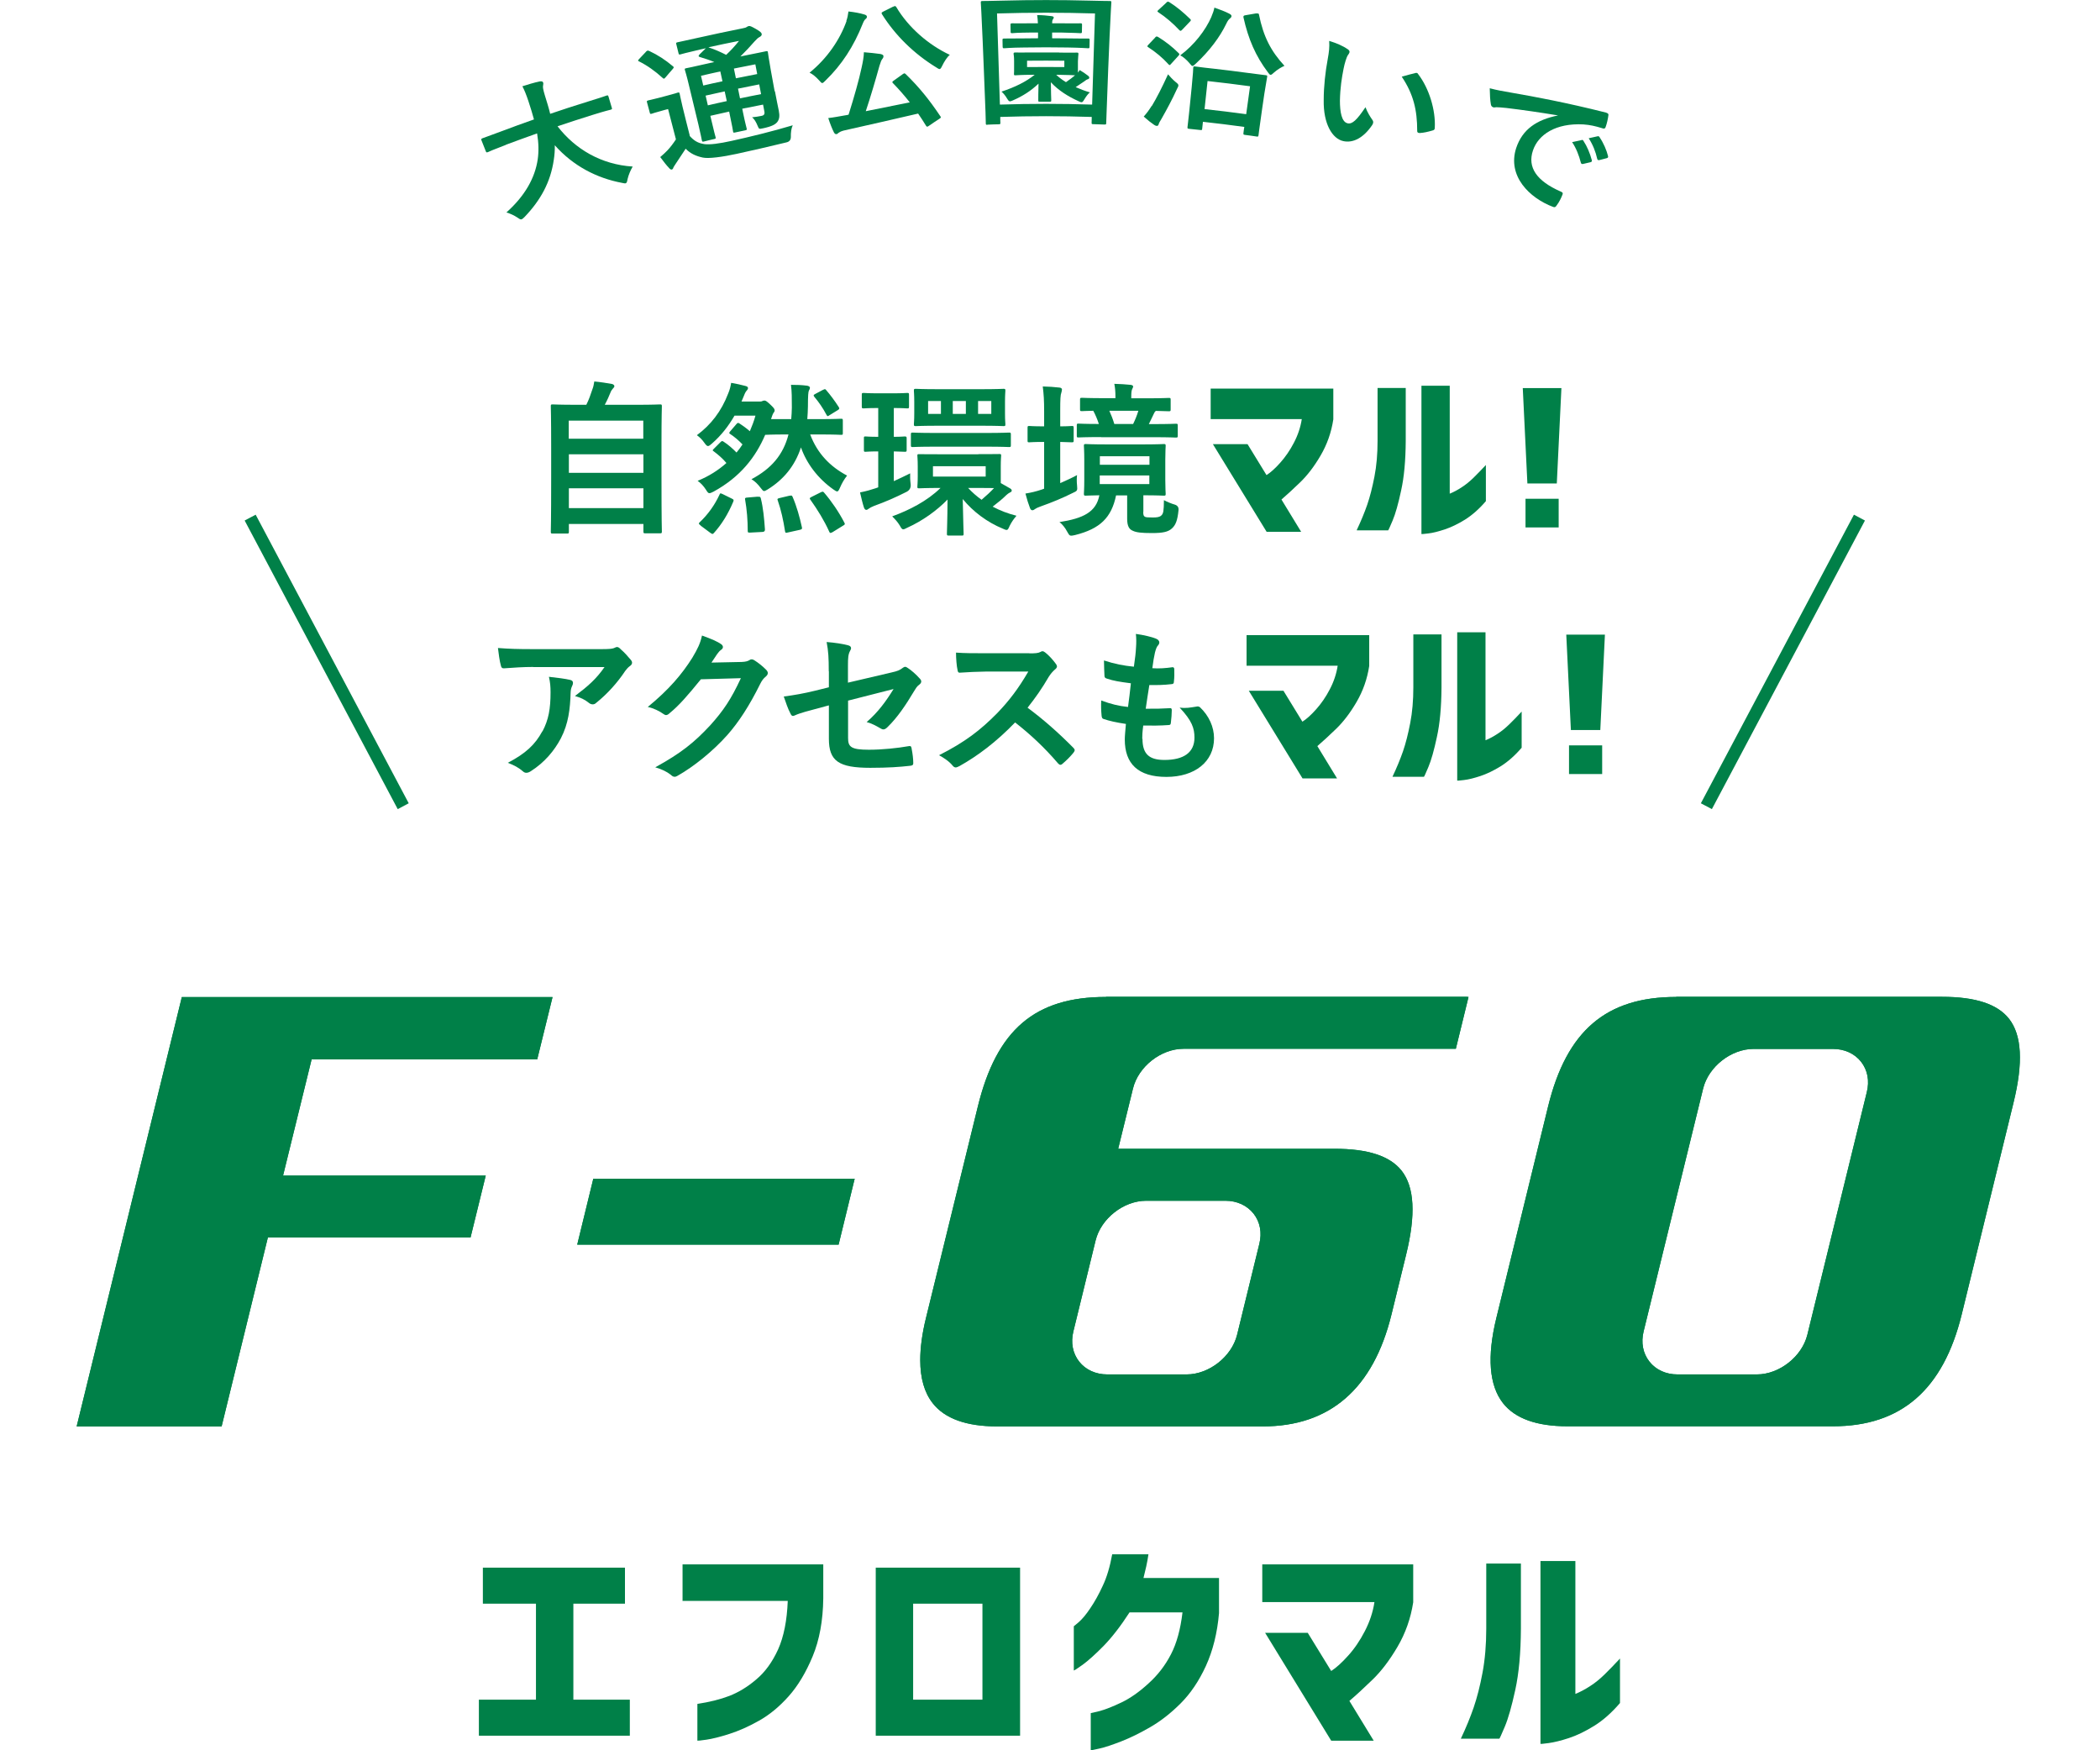 <?xml version="1.0" encoding="UTF-8"?><svg id="_レイヤー_2" xmlns="http://www.w3.org/2000/svg" xmlns:xlink="http://www.w3.org/1999/xlink" viewBox="0 0 168.48 140.39"><defs><style>.cls-1{fill:none;stroke:#008048;stroke-miterlimit:10;}.cls-2{fill:#008048;}.cls-3{clip-path:url(#clippath-1);}.cls-4{clip-path:url(#clippath-3);}.cls-5{clip-path:url(#clippath-2);}.cls-6{clip-path:url(#clippath);}</style><clipPath id="clippath"><path class="cls-2" d="M14.59,79.97c-.21.88-8.09,33.03-8.44,34.45h11.63c.21-.87,3.71-15.15,3.71-15.15h16.26c.17-.69.96-3.92,1.22-4.97h-16.26l2.29-9.32h18.1c.17-.69.97-3.94,1.23-5H14.59Z"/></clipPath><clipPath id="clippath-1"><path class="cls-2" d="M132.33,109.22c-.52-.66-.69-1.53-.46-2.44l4.77-19.46c.43-1.75,2.24-3.18,4.05-3.18h6.36c.93,0,1.74.37,2.26,1.03.52.66.69,1.53.46,2.44l-4.77,19.46c-.43,1.75-2.25,3.18-4.05,3.18h-6.36c-.94,0-1.74-.37-2.26-1.03M134.48,79.97c-5.62,0-8.79,2.71-10.28,8.79l-4.15,16.96c-.76,3.11-.58,5.41.53,6.83.97,1.24,2.71,1.86,5.17,1.86h21.31c5.47,0,8.85-2.94,10.33-8.99l4.15-16.96c.79-3.22.67-5.43-.36-6.74-.93-1.18-2.69-1.76-5.39-1.76h-21.31Z"/></clipPath><clipPath id="clippath-2"><path class="cls-2" d="M86.58,109.22c-.52-.66-.69-1.53-.46-2.44l1.78-7.28c.43-1.75,2.24-3.18,4.05-3.18h6.36c.93,0,1.73.37,2.26,1.03.52.66.69,1.53.46,2.44l-1.78,7.28c-.43,1.75-2.25,3.18-4.05,3.18h-6.36c-.93,0-1.74-.37-2.26-1.03M88.73,79.97c-5.7,0-8.77,2.63-10.28,8.79l-4.16,16.96c-.31,1.26-.46,2.39-.46,3.38,0,1.45.33,2.61,1,3.46.97,1.24,2.71,1.86,5.17,1.86h21.31c5.39,0,8.87-3.02,10.33-8.99,0,0,1.17-4.78,1.17-4.78.79-3.22.67-5.43-.36-6.74-.93-1.18-2.69-1.76-5.39-1.76h-17.35l1.19-4.84c.43-1.75,2.24-3.18,4.05-3.18h21.85c.16-.65.78-3.17,1.02-4.17h-29.08Z"/></clipPath><clipPath id="clippath-3"><polygon class="cls-2" points="47.6 94.55 46.31 99.84 67.28 99.84 68.57 94.55 47.6 94.55"/></clipPath></defs><g id="_デザイン"><path class="cls-2" d="M38.74,128.64v-2.89h11.4v2.89h-4.14v7.7h4.53v2.89h-12.11v-2.89h4.58v-7.7h-4.25Z"/><path class="cls-2" d="M54.76,128.44v-2.95h11.29v2.71c-.02,1.8-.31,3.36-.85,4.66-.54,1.3-1.18,2.37-1.93,3.21-.75.84-1.54,1.49-2.38,1.96-.83.47-1.63.82-2.38,1.06-.75.24-1.36.39-1.83.46-.47.07-.72.09-.73.08v-2.95c.98-.15,1.83-.36,2.56-.64.72-.28,1.45-.71,2.16-1.32.72-.6,1.3-1.41,1.76-2.42.45-1.01.71-2.3.77-3.88h-8.45Z"/><path class="cls-2" d="M81.84,139.23h-11.58v-13.48h11.58v13.48ZM78.82,128.64h-5.56v7.7h5.56v-7.7Z"/><path class="cls-2" d="M92.14,124.67c-.05.34-.11.68-.18.99-.07.32-.15.63-.22.92h6.06v2.82c-.14,1.6-.49,3-1.05,4.23-.56,1.22-1.24,2.22-2.03,3.01-.79.79-1.6,1.42-2.43,1.9s-1.6.86-2.32,1.14c-.72.28-1.3.48-1.76.58-.45.1-.69.15-.7.14v-2.98s.25-.05.73-.17c.47-.13,1.05-.36,1.74-.69.69-.33,1.41-.83,2.15-1.51.75-.67,1.35-1.45,1.81-2.34.46-.88.77-2.01.93-3.37h-4.25c-.71,1.1-1.41,2-2.08,2.69-.68.69-1.24,1.19-1.68,1.51-.45.32-.68.47-.71.46v-3.55s.15-.11.41-.34c.26-.23.57-.59.91-1.1.34-.5.68-1.1,1-1.8.33-.69.58-1.54.76-2.53h2.91Z"/><path class="cls-2" d="M101.27,128.51v-3.02h12.11v3.04c-.2,1.29-.62,2.48-1.26,3.57-.64,1.09-1.32,1.98-2.02,2.65-.7.68-1.31,1.24-1.84,1.69l1.95,3.19h-3.41l-5.3-8.65h3.42l1.88,3.06c.39-.25.84-.65,1.35-1.22.51-.56.96-1.22,1.35-1.98.39-.75.65-1.53.77-2.33h-9.02Z"/><path class="cls-2" d="M117.2,139.47c.42-.88.76-1.72,1.03-2.5.27-.79.51-1.72.71-2.79.2-1.07.3-2.25.3-3.53v-5.23h2.78v5.23c-.01,1.94-.16,3.57-.45,4.9-.29,1.33-.57,2.31-.84,2.95-.27.64-.42.97-.44.97h-3.09ZM129.96,136.62c-.66.77-1.35,1.38-2.06,1.82-.71.44-1.39.77-2.03.98-.64.21-1.18.34-1.61.4-.44.06-.66.08-.67.06v-14.66h2.8v10.66c.39-.16.79-.37,1.2-.64.41-.26.79-.58,1.16-.94.37-.36.77-.78,1.22-1.26v3.57Z"/><path class="cls-2" d="M14.59,79.97c-.21.88-8.09,33.03-8.44,34.45h11.63c.21-.87,3.71-15.15,3.71-15.15h16.26c.17-.69.96-3.92,1.22-4.97h-16.26l2.29-9.32h18.1c.17-.69.97-3.94,1.23-5H14.59Z"/><g class="cls-6"><rect class="cls-2" x="4.84" y="75.3" width="40.81" height="43.8" transform="translate(-74.92 104.36) rotate(-79.53)"/></g><path class="cls-2" d="M132.33,109.22c-.52-.66-.69-1.53-.46-2.44l4.77-19.46c.43-1.75,2.24-3.18,4.05-3.18h6.36c.93,0,1.74.37,2.26,1.03.52.66.69,1.53.46,2.44l-4.77,19.46c-.43,1.75-2.25,3.18-4.05,3.18h-6.36c-.94,0-1.74-.37-2.26-1.03M134.48,79.97c-5.62,0-8.79,2.71-10.28,8.79l-4.15,16.96c-.76,3.11-.58,5.41.53,6.83.97,1.24,2.71,1.86,5.17,1.86h21.31c5.47,0,8.85-2.94,10.33-8.99l4.15-16.96c.79-3.22.67-5.43-.36-6.74-.93-1.18-2.69-1.76-5.39-1.76h-21.31Z"/><g class="cls-3"><rect class="cls-2" x="119.96" y="72.9" width="41.7" height="48.59" transform="translate(19.64 218) rotate(-79.53)"/></g><path class="cls-2" d="M86.58,109.22c-.52-.66-.69-1.53-.46-2.44l1.78-7.28c.43-1.75,2.24-3.18,4.05-3.18h6.36c.93,0,1.73.37,2.26,1.03.52.66.69,1.53.46,2.44l-1.78,7.28c-.43,1.75-2.25,3.18-4.05,3.18h-6.36c-.93,0-1.74-.37-2.26-1.03M88.73,79.97c-5.7,0-8.77,2.63-10.28,8.79l-4.16,16.96c-.31,1.26-.46,2.39-.46,3.38,0,1.45.33,2.61,1,3.46.97,1.24,2.71,1.86,5.17,1.86h21.31c5.39,0,8.87-3.02,10.33-8.99,0,0,1.17-4.78,1.17-4.78.79-3.22.67-5.43-.36-6.74-.93-1.18-2.69-1.76-5.39-1.76h-17.35l1.19-4.84c.43-1.75,2.24-3.18,4.05-3.18h21.85c.16-.65.78-3.17,1.02-4.17h-29.08Z"/><g class="cls-5"><rect class="cls-2" x="74.88" y="72.44" width="41.86" height="49.5" transform="translate(-17.17 173.76) rotate(-79.53)"/></g><polygon class="cls-2" points="47.6 94.55 46.31 99.84 67.28 99.84 68.57 94.55 47.6 94.55"/><g class="cls-4"><rect class="cls-2" x="52.82" y="85.77" width="9.24" height="22.85" transform="translate(-48.57 136.02) rotate(-79.53)"/></g><path class="cls-2" d="M44.34,42.8c-.13,0-.15-.01-.15-.15,0-.08.03-.78.03-4.32v-2.45c0-2.47-.03-3.2-.03-3.29,0-.13.01-.15.15-.15.09,0,.56.03,1.84.03h.86c.21-.42.33-.77.49-1.25.07-.17.11-.37.15-.62.45.04,1.04.13,1.42.2.12.03.19.11.19.17,0,.08-.05.13-.11.19-.09.11-.16.2-.2.32-.13.32-.25.6-.46.99h2.59c1.29,0,1.75-.03,1.84-.03.13,0,.15.01.15.15,0,.08-.03.82-.03,2.93v2.8c0,3.54.03,4.24.03,4.31,0,.13-.01.15-.15.15h-1.18c-.13,0-.15-.01-.15-.15v-.6h-5.98v.62c0,.13-.01.15-.15.15h-1.15ZM45.63,35.19h5.98v-1.45h-5.98v1.45ZM51.62,37.93v-1.49h-5.98v1.49h5.98ZM51.62,40.76v-1.59h-5.98v1.59h5.98Z"/><path class="cls-2" d="M65,34.85c.57,1.52,1.6,2.58,2.96,3.3-.23.29-.41.6-.57.97-.09.21-.15.3-.22.3s-.16-.05-.31-.16c-1.25-.88-2.15-2.09-2.6-3.37-.49,1.5-1.41,2.59-2.67,3.37-.15.09-.23.13-.29.13-.08,0-.13-.08-.27-.25-.24-.32-.46-.53-.74-.7,1.6-.85,2.55-1.96,2.97-3.59h-.24c-1.17,0-1.55.03-1.63.03-.76,1.78-1.99,3.38-4.15,4.56-.16.08-.25.12-.33.12-.09,0-.15-.08-.28-.29-.19-.29-.4-.52-.66-.7.89-.36,1.66-.85,2.31-1.43-.3-.36-.65-.66-1.01-.93-.12-.08-.12-.09.01-.22l.52-.52c.12-.12.15-.11.27-.03.36.23.74.57,1.02.86.17-.2.33-.42.48-.65-.32-.34-.66-.62-.98-.83-.11-.07-.11-.09,0-.23l.49-.57c.11-.12.13-.12.25-.05.26.17.53.36.83.62.17-.4.33-.81.45-1.25h-1.68c-.48.83-1.06,1.58-1.8,2.23-.15.13-.24.21-.33.21-.08,0-.16-.08-.28-.25-.19-.27-.38-.46-.61-.62,1.13-.84,1.96-1.91,2.51-3.34.13-.3.2-.6.24-.86.41.07.78.15,1.15.25.15.04.2.09.2.17s-.03.11-.09.19c-.08.08-.15.2-.24.44l-.19.45h1.41c.09,0,.19,0,.24-.03.07-.03.12-.05.19-.05.09,0,.17.04.44.29.29.27.38.38.38.49,0,.09-.03.13-.09.21-.07.09-.13.3-.2.5h1.62c.03-.29.04-.6.05-.92,0-.8,0-1.27-.07-1.83.48,0,.83.01,1.31.07.13.03.21.09.21.15,0,.08-.01.13-.08.24-.05.09-.08.38-.08,1.27,0,.34-.03.69-.05,1.02h1.06c1.17,0,1.56-.03,1.64-.03.13,0,.15.01.15.15v1.01c0,.12-.01.13-.15.13-.08,0-.48-.03-1.64-.03h-.82ZM56.21,42.15c-.17-.13-.17-.16-.08-.25.68-.64,1.22-1.41,1.59-2.21.05-.13.07-.15.27-.05l.73.36c.15.07.16.11.11.24-.42,1-.93,1.82-1.55,2.51-.05.05-.08.08-.12.08s-.08-.03-.16-.08l-.78-.58ZM60.8,39.85c.17-.01.2-.01.24.13.19.76.27,1.62.33,2.49,0,.13-.04.19-.21.2l-.94.05c-.2.01-.23,0-.23-.13,0-.85-.07-1.72-.21-2.51-.03-.13.01-.16.19-.17l.83-.07ZM63.34,39.77c.17-.04.2-.03.25.09.32.73.57,1.63.74,2.41.04.15.01.19-.16.23l-.95.21c-.2.05-.21.04-.24-.11-.13-.85-.32-1.71-.58-2.45-.05-.12-.04-.16.15-.2l.8-.19ZM65.85,39.49c.15-.07.19-.07.27.03.6.7,1.18,1.55,1.62,2.4.07.13.05.16-.11.25l-.84.52c-.17.09-.21.08-.26-.04-.41-.91-.94-1.76-1.51-2.56-.08-.11-.08-.15.09-.23l.74-.37ZM66.04,31.27c.13-.07.17-.08.25.03.32.37.68.85,1,1.35.07.12.07.16-.08.25l-.65.4c-.08.05-.12.08-.15.08-.04,0-.07-.04-.11-.12-.28-.53-.62-1.02-.96-1.42-.09-.12-.09-.16.07-.24l.62-.33Z"/><path class="cls-2" d="M71.72,38.59c.41-.19.83-.38,1.3-.62-.01.25,0,.57.04.86q.05.42-.32.62c-.89.45-1.72.81-2.61,1.13-.21.08-.34.16-.41.21-.07.05-.15.11-.21.11-.08,0-.13-.04-.19-.17-.12-.36-.2-.72-.32-1.23.54-.11.81-.19,1.27-.34l.19-.07v-2.88c-.73,0-.94.03-1.02.03-.12,0-.13-.01-.13-.15v-.95c0-.12.01-.13.13-.13.08,0,.29.03,1.02.03v-2.31h-.03c-.82,0-1.06.03-1.14.03-.13,0-.15-.01-.15-.16v-.93c0-.13.01-.15.15-.15.08,0,.32.03,1.15.03h1.19c.84,0,1.07-.03,1.15-.03.13,0,.15.01.15.15v.93c0,.15-.01.16-.15.16-.08,0-.32-.03-1.07-.03v2.31c.6,0,.79-.03.88-.03.13,0,.15.04.15.13v.95c0,.13-.01.15-.15.15-.08,0-.28-.01-.88-.03v2.39ZM78.49,36.43c1.19,0,1.6-.01,1.68-.01.13,0,.15,0,.15.13,0,.08-.03.29-.03.85v1.35l.77.44c.08.05.11.11.11.17,0,.08-.07.11-.15.15-.09.05-.19.11-.28.2-.29.29-.68.61-1.1.93.6.32,1.23.56,1.91.73-.23.27-.4.52-.54.8-.11.25-.15.34-.25.34-.07,0-.17-.04-.32-.11-1.22-.5-2.37-1.35-3.2-2.37.03,1.82.07,2.51.07,2.78,0,.13-.01.15-.13.15h-1.06c-.13,0-.15-.01-.15-.15,0-.26.04-.97.05-2.74-.85.88-2.02,1.72-3.25,2.27-.15.08-.24.12-.3.12-.11,0-.16-.09-.29-.32-.17-.28-.37-.49-.6-.72,1.37-.5,2.81-1.23,3.88-2.28-1.21,0-1.62.03-1.7.03-.15,0-.16-.01-.16-.13,0-.09.03-.29.03-.85v-.78c0-.56-.03-.76-.03-.85,0-.13.01-.13.16-.13.08,0,.5.01,1.75.01h2.97ZM75.02,35.83c-1.29,0-1.71.03-1.79.03-.13,0-.15-.01-.15-.15v-.86c0-.13.01-.15.15-.15.08,0,.5.03,1.79.03h4.11c1.29,0,1.72-.03,1.82-.03.13,0,.15.01.15.15v.86c0,.13-.01.15-.15.15-.09,0-.53-.03-1.82-.03h-4.11ZM78.73,31.22c1.25,0,1.68-.03,1.78-.03.13,0,.15.01.15.15,0,.08-.03.31-.03.89v.93c0,.58.03.78.03.86,0,.15-.01.16-.15.16-.09,0-.53-.03-1.78-.03h-3.43c-1.3,0-1.75.03-1.83.03-.13,0-.15-.01-.15-.16,0-.08.03-.28.03-.86v-.93c0-.58-.03-.8-.03-.89,0-.13.01-.15.15-.15.08,0,.53.03,1.78.03h3.49ZM75.49,33.2v-1.03h-1.03v1.03h1.03ZM79.08,37.4h-4.23v.83h4.23v-.83ZM76.44,33.2h1.05v-1.03h-1.05v1.03ZM77.66,39.13c.33.36.7.68,1.09.96.38-.32.73-.65,1-.94-.25,0-.65-.01-1.25-.01h-.83ZM79.53,32.17h-1.06v1.03h1.06v-1.03Z"/><path class="cls-2" d="M85.07,38.75c.42-.19.86-.38,1.34-.64-.03.25-.03.54,0,.82.04.44.03.44-.36.62-.8.4-1.62.74-2.55,1.07-.23.08-.37.15-.44.2-.07.05-.15.11-.23.11s-.13-.04-.19-.16c-.13-.34-.25-.72-.37-1.18.44-.07.83-.16,1.31-.32l.19-.07v-3.75h-.05c-.82,0-1.07.03-1.15.03-.12,0-.13-.01-.13-.15v-1.01c0-.13.01-.15.13-.15.08,0,.33.03,1.15.03h.05v-1.18c0-.94-.03-1.35-.11-2.02.49.01.9.04,1.35.09.12.01.19.08.19.15,0,.09-.03.17-.05.26-.07.17-.09.5-.09,1.49v1.21c.62,0,.85-.03.93-.03.13,0,.15.01.15.15v1.01c0,.13-.01.15-.15.15-.08,0-.31-.01-.93-.03v3.29ZM91.72,41.08c0,.24.04.33.15.38.08.04.24.05.62.05.34,0,.54-.03.68-.16.17-.16.2-.36.21-1.23.24.13.6.28.88.36q.33.11.29.45c-.08.82-.23,1.19-.53,1.46-.3.28-.74.37-1.6.37s-1.27-.05-1.55-.19c-.27-.11-.44-.36-.44-.96v-1.87h-.89c-.37,1.79-1.29,2.68-3.29,3.18-.15.04-.27.05-.32.05-.13,0-.17-.08-.31-.32-.17-.33-.41-.61-.62-.77,1.91-.3,2.94-.8,3.2-2.15-.73.01-1.02.03-1.09.03-.13,0-.15-.01-.15-.16,0-.08.03-.38.03-1.1v-1.62c0-.72-.03-1.02-.03-1.11,0-.13.01-.15.15-.15.09,0,.5.03,1.7.03h2.88c1.19,0,1.59-.03,1.68-.03.13,0,.15.01.15.15,0,.09-.03.4-.03,1.11v1.62c0,.72.03,1.02.03,1.1,0,.15-.01.16-.15.16-.09,0-.49-.03-1.64-.03v1.33ZM88.34,35.06c-1.29,0-1.74.03-1.82.03-.12,0-.13-.01-.13-.15v-.81c0-.13.01-.15.13-.15.07,0,.5.03,1.64.03-.13-.4-.29-.77-.45-1.06-.6.01-.85.03-.9.03-.15,0-.16-.01-.16-.15v-.77c0-.13.01-.15.16-.15.08,0,.5.03,1.75.03h.93v-.12c0-.41-.03-.74-.09-1.03.46.01.89.04,1.3.08.12.01.21.07.21.12,0,.08-.04.15-.08.23-.05.11-.07.28-.07.58v.15h1.26c1.23,0,1.67-.03,1.75-.03.13,0,.15.01.15.15v.77c0,.13-.01.15-.15.15-.07,0-.34-.01-1.03-.03-.07.04-.12.11-.16.21-.15.3-.27.58-.41.85h.37c1.3,0,1.74-.03,1.8-.03.13,0,.15.01.15.15v.81c0,.13-.01.15-.15.15-.07,0-.5-.03-1.8-.03h-4.2ZM88.24,37.28h3.98v-.68h-3.98v.68ZM92.21,38.14h-3.98v.69h3.98v-.69ZM89,32.95c.15.33.29.69.4,1.06h1.51c.16-.33.29-.64.42-1.06h-2.33Z"/><path class="cls-2" d="M97.13,33.62v-2.45h9.84v2.47c-.16,1.05-.5,2.01-1.02,2.9-.52.89-1.07,1.6-1.64,2.15-.57.55-1.07,1.01-1.5,1.38l1.58,2.59h-2.77l-4.31-7.03h2.78l1.52,2.48c.32-.2.69-.53,1.1-.99.41-.46.78-.99,1.1-1.61.32-.61.53-1.24.63-1.89h-7.33Z"/><path class="cls-2" d="M108.85,42.52c.34-.72.62-1.4.84-2.03.22-.64.41-1.39.58-2.26.17-.87.25-1.83.25-2.86v-4.25h2.26v4.25c-.01,1.58-.13,2.9-.37,3.98-.23,1.08-.46,1.88-.68,2.4-.22.52-.34.79-.36.79h-2.51ZM119.21,40.2c-.54.63-1.1,1.12-1.67,1.48-.58.36-1.13.62-1.64.79-.52.17-.95.28-1.31.32-.35.04-.54.06-.55.05v-11.9h2.27v8.66c.32-.13.64-.3.97-.52.33-.21.64-.47.94-.76s.63-.64.99-1.02v2.9Z"/><path class="cls-2" d="M122.16,31.13h3.11l-.37,7.65h-2.36l-.37-7.65ZM122.39,42.31v-2.3h2.66v2.3h-2.66Z"/><path class="cls-2" d="M42.78,53.5c-.76,0-1.56.05-2.35.11-.16.01-.21-.08-.24-.2-.11-.37-.19-1.03-.24-1.43.9.07,1.63.09,2.69.09h5.69c.56,0,.78-.03.92-.08.07-.03.19-.09.25-.09.11,0,.21.08.31.19.29.25.54.53.79.83.07.08.11.16.11.24,0,.11-.07.2-.19.28-.15.11-.25.24-.36.38-.62.94-1.45,1.86-2.33,2.56-.08.08-.17.12-.28.12s-.23-.05-.32-.13c-.33-.27-.66-.41-1.1-.54,1.06-.8,1.71-1.37,2.37-2.32h-5.73ZM43.52,58.67c.5-.94.65-1.84.65-3.13,0-.49-.03-.8-.13-1.25.65.07,1.34.16,1.71.25.17.04.22.13.22.25,0,.08-.03.16-.07.24-.09.19-.11.32-.12.54-.04,1.29-.17,2.47-.78,3.65-.52.99-1.31,1.94-2.41,2.64-.12.08-.24.13-.37.13-.09,0-.19-.04-.27-.12-.32-.28-.7-.49-1.21-.68,1.45-.76,2.2-1.47,2.77-2.53Z"/><path class="cls-2" d="M59.49,53.1c.34-.01.52-.07.66-.16.05-.04.11-.05.17-.05s.13.03.21.08c.33.21.64.46.9.72.12.11.17.21.17.3,0,.11-.07.2-.16.28-.19.15-.32.33-.44.57-.89,1.8-1.74,3.09-2.63,4.1-1.14,1.29-2.72,2.57-4.03,3.3-.08.05-.15.07-.21.07-.11,0-.2-.05-.3-.15-.33-.26-.74-.46-1.26-.61,2.07-1.14,3.12-1.98,4.42-3.38,1.05-1.17,1.66-2.07,2.45-3.77l-3.21.09c-1.09,1.34-1.75,2.1-2.51,2.72-.09.09-.19.15-.28.15-.07,0-.13-.03-.2-.08-.33-.24-.82-.48-1.27-.57,1.72-1.41,2.75-2.64,3.57-3.94.44-.74.64-1.15.78-1.79.76.27,1.26.49,1.55.7.09.07.13.15.13.22s-.04.16-.15.23c-.13.08-.23.23-.33.36-.15.23-.28.42-.44.66l2.39-.05Z"/><path class="cls-2" d="M66.49,53.83c0-1.05-.03-1.59-.17-2.33.66.05,1.3.15,1.71.26.17.04.25.12.25.24,0,.05-.03.13-.08.21-.15.28-.17.56-.17,1.18v1.37l3.46-.81c.58-.13.7-.2.94-.38.07-.05.13-.08.19-.08.07,0,.12.03.19.08.28.17.7.54.98.86.08.08.12.16.12.24,0,.09-.07.19-.17.26-.19.13-.29.33-.41.52-.68,1.14-1.34,2.11-2.11,2.86-.12.12-.23.2-.34.2-.08,0-.16-.03-.25-.09-.38-.22-.72-.4-1.1-.5.92-.79,1.56-1.68,2.16-2.65l-3.65.93v3.01c0,.7.24.93,1.67.93,1.07,0,2.31-.13,3.21-.29.19-.03.2.07.23.27.07.36.12.76.12,1.11,0,.13-.08.19-.28.2-.8.09-1.71.16-3.17.16-2.53,0-3.32-.54-3.32-2.33v-2.68l-.85.23c-.72.19-1.46.38-1.87.57-.07.03-.12.05-.16.05-.09,0-.15-.07-.21-.21-.19-.34-.38-.92-.53-1.35.84-.11,1.59-.24,2.49-.46l1.13-.28v-1.27Z"/><path class="cls-2" d="M82.57,52.41c.48,0,.72-.01.92-.12.05-.04.09-.05.15-.05.08,0,.15.05.23.11.3.24.61.58.86.93.04.07.07.12.07.17,0,.08-.05.17-.17.26-.17.15-.34.34-.49.58-.54.93-1.06,1.67-1.7,2.48,1.27.94,2.45,1.98,3.67,3.21.07.07.11.13.11.19s-.03.12-.09.2c-.25.31-.56.62-.89.9-.05.05-.11.08-.16.08-.07,0-.12-.04-.19-.11-1.11-1.3-2.25-2.35-3.45-3.29-1.5,1.56-3.01,2.69-4.46,3.5-.12.05-.21.11-.3.11-.08,0-.16-.04-.23-.12-.29-.36-.68-.62-1.11-.86,2.07-1.05,3.3-1.99,4.67-3.38.95-.99,1.68-1.94,2.49-3.33h-3.42c-.69.01-1.38.04-2.09.09-.11.01-.15-.08-.17-.23-.07-.28-.12-.92-.12-1.38.72.05,1.38.05,2.24.05h3.65Z"/><path class="cls-2" d="M91.66,59.26c0,1.22.53,1.7,1.76,1.7,1.55,0,2.41-.6,2.41-1.79,0-.74-.19-1.35-1.19-2.41.53.07.82,0,1.35-.08.09-.03.2-.01.28.05.73.69,1.13,1.59,1.13,2.49,0,1.88-1.54,3.1-3.82,3.1s-3.34-1.06-3.34-3c0-.28.04-.65.09-1.25-.8-.12-1.33-.24-1.8-.4-.09-.03-.13-.09-.15-.25-.04-.41-.05-.82-.03-1.23.79.29,1.39.44,2.15.52.07-.49.17-1.35.23-1.9-.93-.12-1.41-.2-1.91-.37-.16-.04-.21-.11-.21-.23-.01-.32-.04-.76-.04-1.23.9.29,1.54.41,2.4.5.11-.77.15-1.13.17-1.52.03-.37.03-.76-.01-1.11.61.08,1.3.25,1.59.37.19.07.29.19.29.31,0,.09-.04.17-.11.25-.09.09-.16.26-.24.57-.07.3-.15.76-.21,1.25.53.04,1.07,0,1.63-.08.09,0,.13.07.13.16.01.32.01.69-.03,1,0,.15-.05.19-.21.2-.58.07-1.18.08-1.76.07-.08.46-.21,1.37-.29,1.9.7.01,1.25,0,1.88-.04.17-.03.21.03.21.15,0,.24-.03.72-.07.99-.01.16-.05.21-.19.21-.66.05-1.35.05-2.03.04-.07.52-.08.83-.08,1.07Z"/><path class="cls-2" d="M100.01,53.4v-2.45h9.84v2.47c-.16,1.05-.5,2.01-1.02,2.9-.52.89-1.07,1.6-1.64,2.15-.57.55-1.07,1.01-1.5,1.38l1.58,2.59h-2.77l-4.31-7.03h2.78l1.52,2.48c.32-.2.69-.53,1.1-.99.41-.46.78-.99,1.1-1.61.32-.61.53-1.24.63-1.89h-7.33Z"/><path class="cls-2" d="M111.72,62.3c.34-.72.62-1.4.84-2.03.22-.64.41-1.39.58-2.27.17-.87.25-1.83.25-2.86v-4.25h2.26v4.25c-.01,1.57-.13,2.9-.37,3.98-.23,1.08-.46,1.88-.68,2.4-.22.52-.34.79-.36.79h-2.51ZM122.08,59.98c-.54.63-1.1,1.12-1.67,1.48-.58.36-1.13.62-1.64.79-.52.17-.95.28-1.31.32-.35.04-.54.06-.55.05v-11.9h2.27v8.66c.32-.13.64-.3.97-.52.33-.21.64-.47.94-.76.3-.29.63-.63.99-1.02v2.9Z"/><path class="cls-2" d="M125.65,50.91h3.11l-.37,7.65h-2.36l-.37-7.65ZM125.88,62.09v-2.3h2.66v2.3h-2.66Z"/><path class="cls-2" d="M40.59,11.62c-1.03.39-1.38.55-1.44.58-.12.04-.13.04-.18-.08-.11-.29-.22-.57-.34-.86-.04-.1-.03-.12.08-.17.07-.03.43-.15,1.47-.54.88-.33,1.77-.66,2.66-.97-.12-.45-.27-.93-.44-1.45-.17-.51-.32-.89-.49-1.21.37-.12.99-.31,1.4-.39.13-.02.24,0,.26.08.03.08.02.15,0,.25-.03.12,0,.31.14.78.16.52.32,1.02.43,1.49,1-.34,2.01-.67,3.02-.98,1.06-.33,1.42-.45,1.49-.48.12-.04.13-.03.17.08.09.29.17.59.26.88.04.12.03.13-.09.17-.07.02-.44.1-1.49.43-.93.29-1.85.59-2.77.9,1.42,1.84,3.51,3.07,6.03,3.23-.17.29-.33.66-.41,1-.04.21-.06.31-.15.34-.06.02-.15,0-.29-.03-2.04-.38-3.94-1.37-5.4-3.02.01.4-.02.79-.08,1.17-.26,1.78-1.04,3.22-2.35,4.59-.11.1-.17.16-.23.18-.09.03-.15-.01-.34-.14-.27-.18-.56-.31-.88-.41,1.5-1.34,2.29-2.78,2.51-4.25.09-.63.08-1.32-.05-2.09-.84.3-1.67.6-2.5.91Z"/><path class="cls-2" d="M55.32,10.89c.35.39.66.59,1.19.67.42.06,1.2-.04,2.19-.26,1.45-.32,3.23-.75,4.9-1.25-.12.25-.16.61-.15.93q0,.36-.35.44c-1.43.35-2.8.66-3.99.92-1.15.25-2.26.4-2.72.3-.56-.12-1-.32-1.38-.71-.27.42-.56.84-.82,1.24-.09.14-.14.21-.17.28-.02.09-.06.13-.13.15-.04.01-.13-.02-.19-.1-.23-.24-.47-.55-.73-.9.25-.21.38-.34.56-.52.26-.27.48-.57.7-.9-.21-.81-.42-1.62-.63-2.43-.16.04-.33.08-.49.13-.6.16-.75.22-.81.24-.13.03-.14.03-.17-.09-.07-.27-.15-.55-.22-.82-.03-.11-.02-.12.11-.16.06-.02.22-.04.83-.2.23-.06.45-.12.68-.18.61-.16.78-.22.84-.24.12-.03.13-.02.16.09.02.07.07.38.23,1.04.19.77.38,1.55.58,2.32ZM51.82,4.15c.05-.05.1-.08.13-.09.04,0,.08,0,.14.03.67.31,1.3.72,1.89,1.22.1.08.1.1-.02.24-.18.21-.37.42-.55.64-.06.06-.1.11-.13.12-.04.01-.07-.02-.12-.06-.6-.55-1.24-1-1.88-1.32-.12-.05-.11-.08,0-.2.18-.19.36-.38.54-.57ZM62.17,7.31c.12.67.24,1.19.31,1.56.08.42.06.69-.13.93-.16.18-.39.33-1.12.49-.34.07-.33.07-.44-.18-.13-.32-.27-.56-.45-.7.28-.03.54-.07.73-.11.23-.04.3-.14.25-.38-.03-.18-.07-.35-.1-.53-.56.11-1.12.22-1.67.33.02.1.04.2.06.3.17.84.28,1.21.29,1.27.03.12.02.13-.09.16-.28.06-.56.12-.85.18-.12.02-.13.02-.15-.1-.01-.07-.07-.44-.25-1.28-.02-.1-.04-.2-.06-.3-.5.11-1,.22-1.51.34.03.14.06.28.1.42.19.83.3,1.22.32,1.29.02.11.02.12-.1.15-.28.06-.55.13-.83.2-.13.03-.14.02-.17-.09-.02-.08-.08-.44-.28-1.28-.25-1.02-.49-2.05-.74-3.07-.2-.85-.32-1.22-.34-1.29-.03-.11-.02-.12.11-.15.06-.01.47-.09,1.6-.35.22-.05.43-.1.65-.14-.36-.16-.75-.28-1.17-.41-.06-.02-.09-.04-.09-.07,0-.03.02-.07.07-.13.17-.17.34-.33.51-.5-.15.03-.3.07-.45.1-1.14.26-1.5.37-1.58.39-.12.03-.13.02-.16-.08-.06-.24-.12-.49-.18-.73-.03-.12-.02-.13.1-.16.07-.02.45-.09,1.6-.35,1.21-.27,2.42-.53,3.63-.77.16-.03.26-.06.31-.1.08-.05.11-.07.18-.08.1-.02.22.04.56.23.34.2.45.29.47.4.02.1-.04.18-.17.25-.12.06-.22.15-.41.36-.36.41-.7.78-1.13,1.2.15-.03.3-.06.44-.09,1.14-.22,1.54-.32,1.62-.33.12-.02.13-.01.15.1.01.07.07.52.23,1.42.1.57.21,1.13.31,1.7ZM57.96,6.51c-.06-.26-.11-.52-.17-.78-.52.11-1.03.23-1.55.35.06.26.12.52.18.78.51-.12,1.02-.23,1.54-.34ZM58.31,8.11c-.06-.26-.11-.52-.17-.78-.51.11-1.02.22-1.53.34.06.26.12.52.18.78.5-.12,1.01-.23,1.52-.34ZM56.85,3.8c.48.16.94.36,1.41.6.37-.35.69-.69,1.03-1.12-.81.16-1.63.33-2.44.51ZM58.88,5.5c.05.26.11.52.16.78.57-.12,1.14-.23,1.71-.34-.05-.26-.1-.52-.15-.78-.57.11-1.15.23-1.72.34ZM61.06,7.55c-.05-.26-.1-.52-.15-.78-.57.11-1.13.22-1.7.34.05.26.11.52.16.78.56-.12,1.12-.23,1.69-.34Z"/><path class="cls-2" d="M67.9,1.68c.09-.25.13-.46.17-.76.46.05.92.13,1.27.24.14.04.2.09.21.17,0,.07-.01.12-.09.18-.11.09-.17.21-.24.38-.73,1.84-1.69,3.31-2.99,4.57-.12.12-.19.19-.25.2-.07.01-.13-.06-.26-.21-.25-.28-.54-.52-.77-.62,1.42-1.15,2.44-2.66,2.97-4.15ZM72.42,5.95c.07-.04.1-.06.14-.07.02,0,.05.02.1.06,1.06,1.03,1.89,2.05,2.78,3.38.07.1.07.11-.09.22-.28.18-.55.36-.82.55-.05.04-.1.06-.13.07-.05,0-.07-.02-.11-.08-.2-.33-.41-.65-.63-.97-1.91.45-3.97.91-5.96,1.36-.23.06-.33.12-.42.18-.07.07-.11.1-.18.11-.08.01-.15-.05-.2-.15-.15-.3-.3-.68-.45-1.14.44-.05.85-.13,1.31-.21.1-.01.22-.04.32-.06.44-1.4.84-2.8,1.05-3.8.1-.46.17-.82.18-1.21.48.04.9.08,1.32.14.14.03.24.08.25.16,0,.08-.01.13-.07.21-.1.12-.15.25-.25.57-.31,1.12-.69,2.42-1.1,3.65,1.17-.24,2.39-.48,3.53-.71-.42-.53-.86-1.04-1.35-1.54-.08-.08-.07-.11.07-.21.23-.17.47-.33.7-.5ZM71.66.54c.16-.08.18-.07.25.03.98,1.65,2.6,3.04,4.29,3.83-.22.18-.45.55-.61.88-.08.17-.14.26-.21.26-.06,0-.14-.05-.26-.13-1.83-1.12-3.32-2.61-4.36-4.27-.06-.12-.04-.13.1-.21.26-.13.53-.27.8-.4Z"/><path class="cls-2" d="M79.22,10.01c-.11,0-.13,0-.13-.12,0-.08-.01-.84-.16-4.35-.03-.74-.06-1.48-.09-2.22-.09-2.24-.15-3.03-.15-3.1,0-.12,0-.13.13-.14.09,0,.48,0,1.64-.03,2.31-.06,4.62-.06,6.93,0,1.15.03,1.55.03,1.63.03.14,0,.15.02.14.14,0,.07-.06.85-.14,2.7-.04.87-.07,1.74-.11,2.61-.14,3.5-.15,4.28-.16,4.34,0,.11-.02.12-.14.12-.3-.01-.61-.02-.91-.03-.11,0-.13-.02-.12-.13,0-.15,0-.3.01-.45-2.45-.08-4.9-.08-7.34,0,0,.15,0,.31.01.46,0,.11,0,.12-.12.13-.31,0-.62.02-.93.03ZM80.22,8.39c2.47-.08,4.94-.08,7.4,0,.08-2.44.15-4.87.23-7.31-2.62-.08-5.24-.08-7.86,0,.08,2.44.15,4.87.23,7.31ZM84.96,4.22c1.01.01,1.36,0,1.43,0,.12,0,.13.01.13.13,0,.07-.03.19-.04.57,0,.15,0,.29,0,.44,0,.24,0,.37,0,.46.05-.05.09-.12.14-.2.26.15.46.29.68.46.06.05.09.09.09.15,0,.07-.05.11-.13.13-.1.03-.16.09-.29.18-.22.15-.43.29-.67.45.35.15.72.3,1.14.42-.16.13-.31.34-.43.54-.11.18-.16.26-.25.25-.06,0-.14-.04-.27-.1-.77-.35-1.56-.83-2.18-1.5,0,.71.03,1.33.03,1.44,0,.11-.01.12-.14.12-.26,0-.51,0-.77,0-.12,0-.13,0-.13-.12,0-.11,0-.67.02-1.33-.61.58-1.27,1-2.05,1.34-.12.05-.18.08-.24.08-.08,0-.13-.06-.23-.22-.13-.22-.28-.41-.45-.56,1.09-.36,1.96-.79,2.66-1.35-.04,0-.07,0-.11,0-.99,0-1.33.04-1.42.04-.12,0-.13,0-.13-.12,0-.08.02-.2.01-.57,0-.15,0-.29,0-.44,0-.38-.03-.49-.04-.57,0-.11,0-.12.13-.13.08,0,.43.01,1.44,0,.7,0,1.39,0,2.09,0ZM82.19,3.81c-1.16.01-1.53.06-1.61.06-.12,0-.13,0-.14-.13,0-.17,0-.34-.01-.52,0-.11,0-.12.13-.13.08,0,.46,0,1.62-.01.37,0,.73,0,1.1-.01,0-.15,0-.31,0-.46-.19,0-.37,0-.56,0-1.07.01-1.42.04-1.49.05-.13,0-.15,0-.15-.12,0-.18,0-.36-.01-.54,0-.11,0-.12.14-.13.07,0,.43.01,1.5,0,.19,0,.37,0,.56,0-.01-.22-.03-.47-.06-.66.42,0,.82.04,1.12.08.16.02.21.05.21.11,0,.07-.05.12-.08.17-.04.08-.05.18-.05.3.25,0,.5,0,.75,0,1.09.01,1.44,0,1.52,0,.12,0,.13.01.13.13,0,.18,0,.36-.01.54,0,.11-.01.12-.14.12-.07,0-.42-.03-1.51-.05-.25,0-.49,0-.74,0,0,.15,0,.31,0,.46.42,0,.85,0,1.27.01,1.15.02,1.54.01,1.61.01.12,0,.13.02.13.13,0,.17,0,.34-.01.52,0,.12-.02.14-.14.13-.07,0-.46-.04-1.6-.06-1.16-.02-2.32-.02-3.48,0ZM85.41,4.87c-1-.01-2-.01-3.01,0,0,.17,0,.34,0,.51,1-.01,2-.01,2.99,0,0-.17,0-.34,0-.51ZM84.74,6c.23.22.49.41.78.59.3-.2.54-.39.73-.55-.16-.01-.54-.03-1.3-.04-.07,0-.14,0-.21,0Z"/><path class="cls-2" d="M92.67,3.01c.1-.11.14-.1.25-.04.57.35,1.12.77,1.63,1.28.04.05.07.07.07.1,0,.03-.03.07-.08.13-.2.22-.41.45-.61.67-.04.05-.07.07-.1.07-.02,0-.06-.03-.1-.08-.46-.51-1.02-.97-1.59-1.34-.06-.04-.09-.06-.09-.09,0-.03.04-.08.09-.13.18-.19.36-.38.54-.57ZM92.41,8.5c.38-.63.81-1.47,1.3-2.54.15.18.38.43.6.61.18.14.24.2.23.3,0,.06-.05.13-.11.26-.39.86-.84,1.69-1.25,2.41-.11.18-.19.31-.22.42-.02.09-.07.14-.15.14-.06,0-.14-.03-.21-.08-.25-.17-.52-.38-.84-.67.26-.29.41-.5.64-.86ZM93.57.21c.11-.1.13-.09.24-.04.59.37,1.15.84,1.66,1.34.05.04.07.07.07.11,0,.03-.03.07-.09.13-.21.22-.42.44-.62.65-.11.1-.12.09-.21.02-.49-.53-1.11-1.06-1.68-1.43-.06-.04-.08-.06-.08-.08,0-.04.03-.06.1-.13.2-.19.41-.38.61-.56ZM97.19,1.34c.12-.28.19-.49.24-.73.42.15.88.32,1.16.47.17.08.22.15.21.22,0,.07-.05.12-.12.18-.1.08-.18.17-.31.45-.5,1.03-1.32,2.15-2.46,3.2-.12.11-.18.16-.24.16-.06,0-.11-.07-.23-.21-.23-.28-.54-.54-.75-.64,1.12-.83,2.03-2.01,2.5-3.09ZM95.39,10.33c-.11-.01-.12-.02-.12-.12,0-.08.06-.4.23-2.14.04-.37.07-.73.11-1.1.11-1.1.12-1.46.12-1.52.01-.12.03-.13.14-.12.07,0,.45.07,1.51.18.89.1,1.77.21,2.66.33,1.05.14,1.44.18,1.5.19.13.02.14.03.12.15,0,.07-.08.41-.22,1.32-.06.41-.12.82-.18,1.23-.25,1.72-.28,2.05-.29,2.11-.02.12-.03.13-.16.11-.31-.05-.63-.09-.94-.13-.11-.02-.12-.03-.11-.15.02-.16.04-.33.07-.49-1.11-.15-2.21-.29-3.32-.41-.02.19-.04.37-.06.56-.01.1-.02.11-.14.1-.31-.03-.62-.07-.94-.1ZM96.63,8.75c1.12.12,2.24.26,3.35.41.1-.75.2-1.49.31-2.24-1.14-.16-2.27-.29-3.41-.42-.08.75-.16,1.5-.24,2.24ZM100.8,1.08c.17-.02.2.02.21.11.35,1.74.95,2.91,2.04,4.09-.25.11-.56.29-.84.54-.14.13-.21.19-.28.18-.06,0-.11-.07-.2-.19-.99-1.31-1.58-2.67-1.97-4.42-.01-.09,0-.15.17-.17.29-.05.58-.1.87-.15Z"/><path class="cls-2" d="M108.12,3.94c.1.07.17.16.15.24-.01.07-.07.17-.16.29-.07.12-.23.58-.32,1.06-.14.71-.27,1.5-.29,2.55,0,.9.14,1.71.62,1.81.37.08.73-.25,1.43-1.29.17.44.37.75.55,1.01.11.15.08.28-.01.42-.69,1.02-1.52,1.46-2.31,1.29-.88-.18-1.62-1.38-1.58-3.3,0-1.08.13-2.25.32-3.27.11-.61.15-.94.12-1.47.57.17,1.14.42,1.47.66ZM113.53,5.86c.05-.01.11-.02.14-.01.05.01.08.04.11.1.87,1.13,1.41,2.88,1.33,4.31,0,.15-.08.18-.19.21-.35.1-.67.18-1.01.2-.15,0-.22-.05-.21-.18,0-1.66-.3-2.94-1.24-4.34.51-.15.85-.23,1.06-.28Z"/><path class="cls-2" d="M125.01,9.26c-1.51-.25-2.83-.44-4.16-.6-.47-.04-.6-.06-.79-.06-.09,0-.19.04-.28,0-.08-.03-.16-.12-.17-.23-.06-.34-.08-.75-.09-1.29.61.16.98.22,1.94.39,1.51.26,4.22.76,7.38,1.56.18.05.22.13.2.21-.03.26-.12.68-.23.97-.05.12-.13.13-.28.07-.56-.17-.95-.26-1.5-.3-2.2-.12-3.61.81-4.04,2.08-.47,1.37.31,2.46,2.19,3.29.18.07.23.13.18.25-.1.27-.28.63-.46.86-.09.15-.16.19-.29.14-1.92-.72-3.69-2.49-2.97-4.72.5-1.51,1.65-2.28,3.36-2.62,0,0,0-.01,0-.02ZM126.89,11.23c.07-.02.12,0,.16.09.26.39.51.96.66,1.53.02.08,0,.13-.1.16-.2.05-.4.09-.6.14-.1.02-.15,0-.18-.1-.16-.61-.37-1.15-.7-1.65.25-.06.5-.11.75-.16ZM128.17,10.93c.09-.01.12,0,.17.09.31.46.56,1.04.67,1.5.02.08,0,.15-.11.17-.19.05-.39.1-.58.15-.12.03-.16-.03-.18-.11-.13-.57-.34-1.11-.68-1.64.24-.05.48-.11.72-.16Z"/><line class="cls-1" x1="32.35" y1="64.67" x2="20.07" y2="41.52"/><line class="cls-1" x1="136.9" y1="64.67" x2="149.18" y2="41.52"/></g></svg>